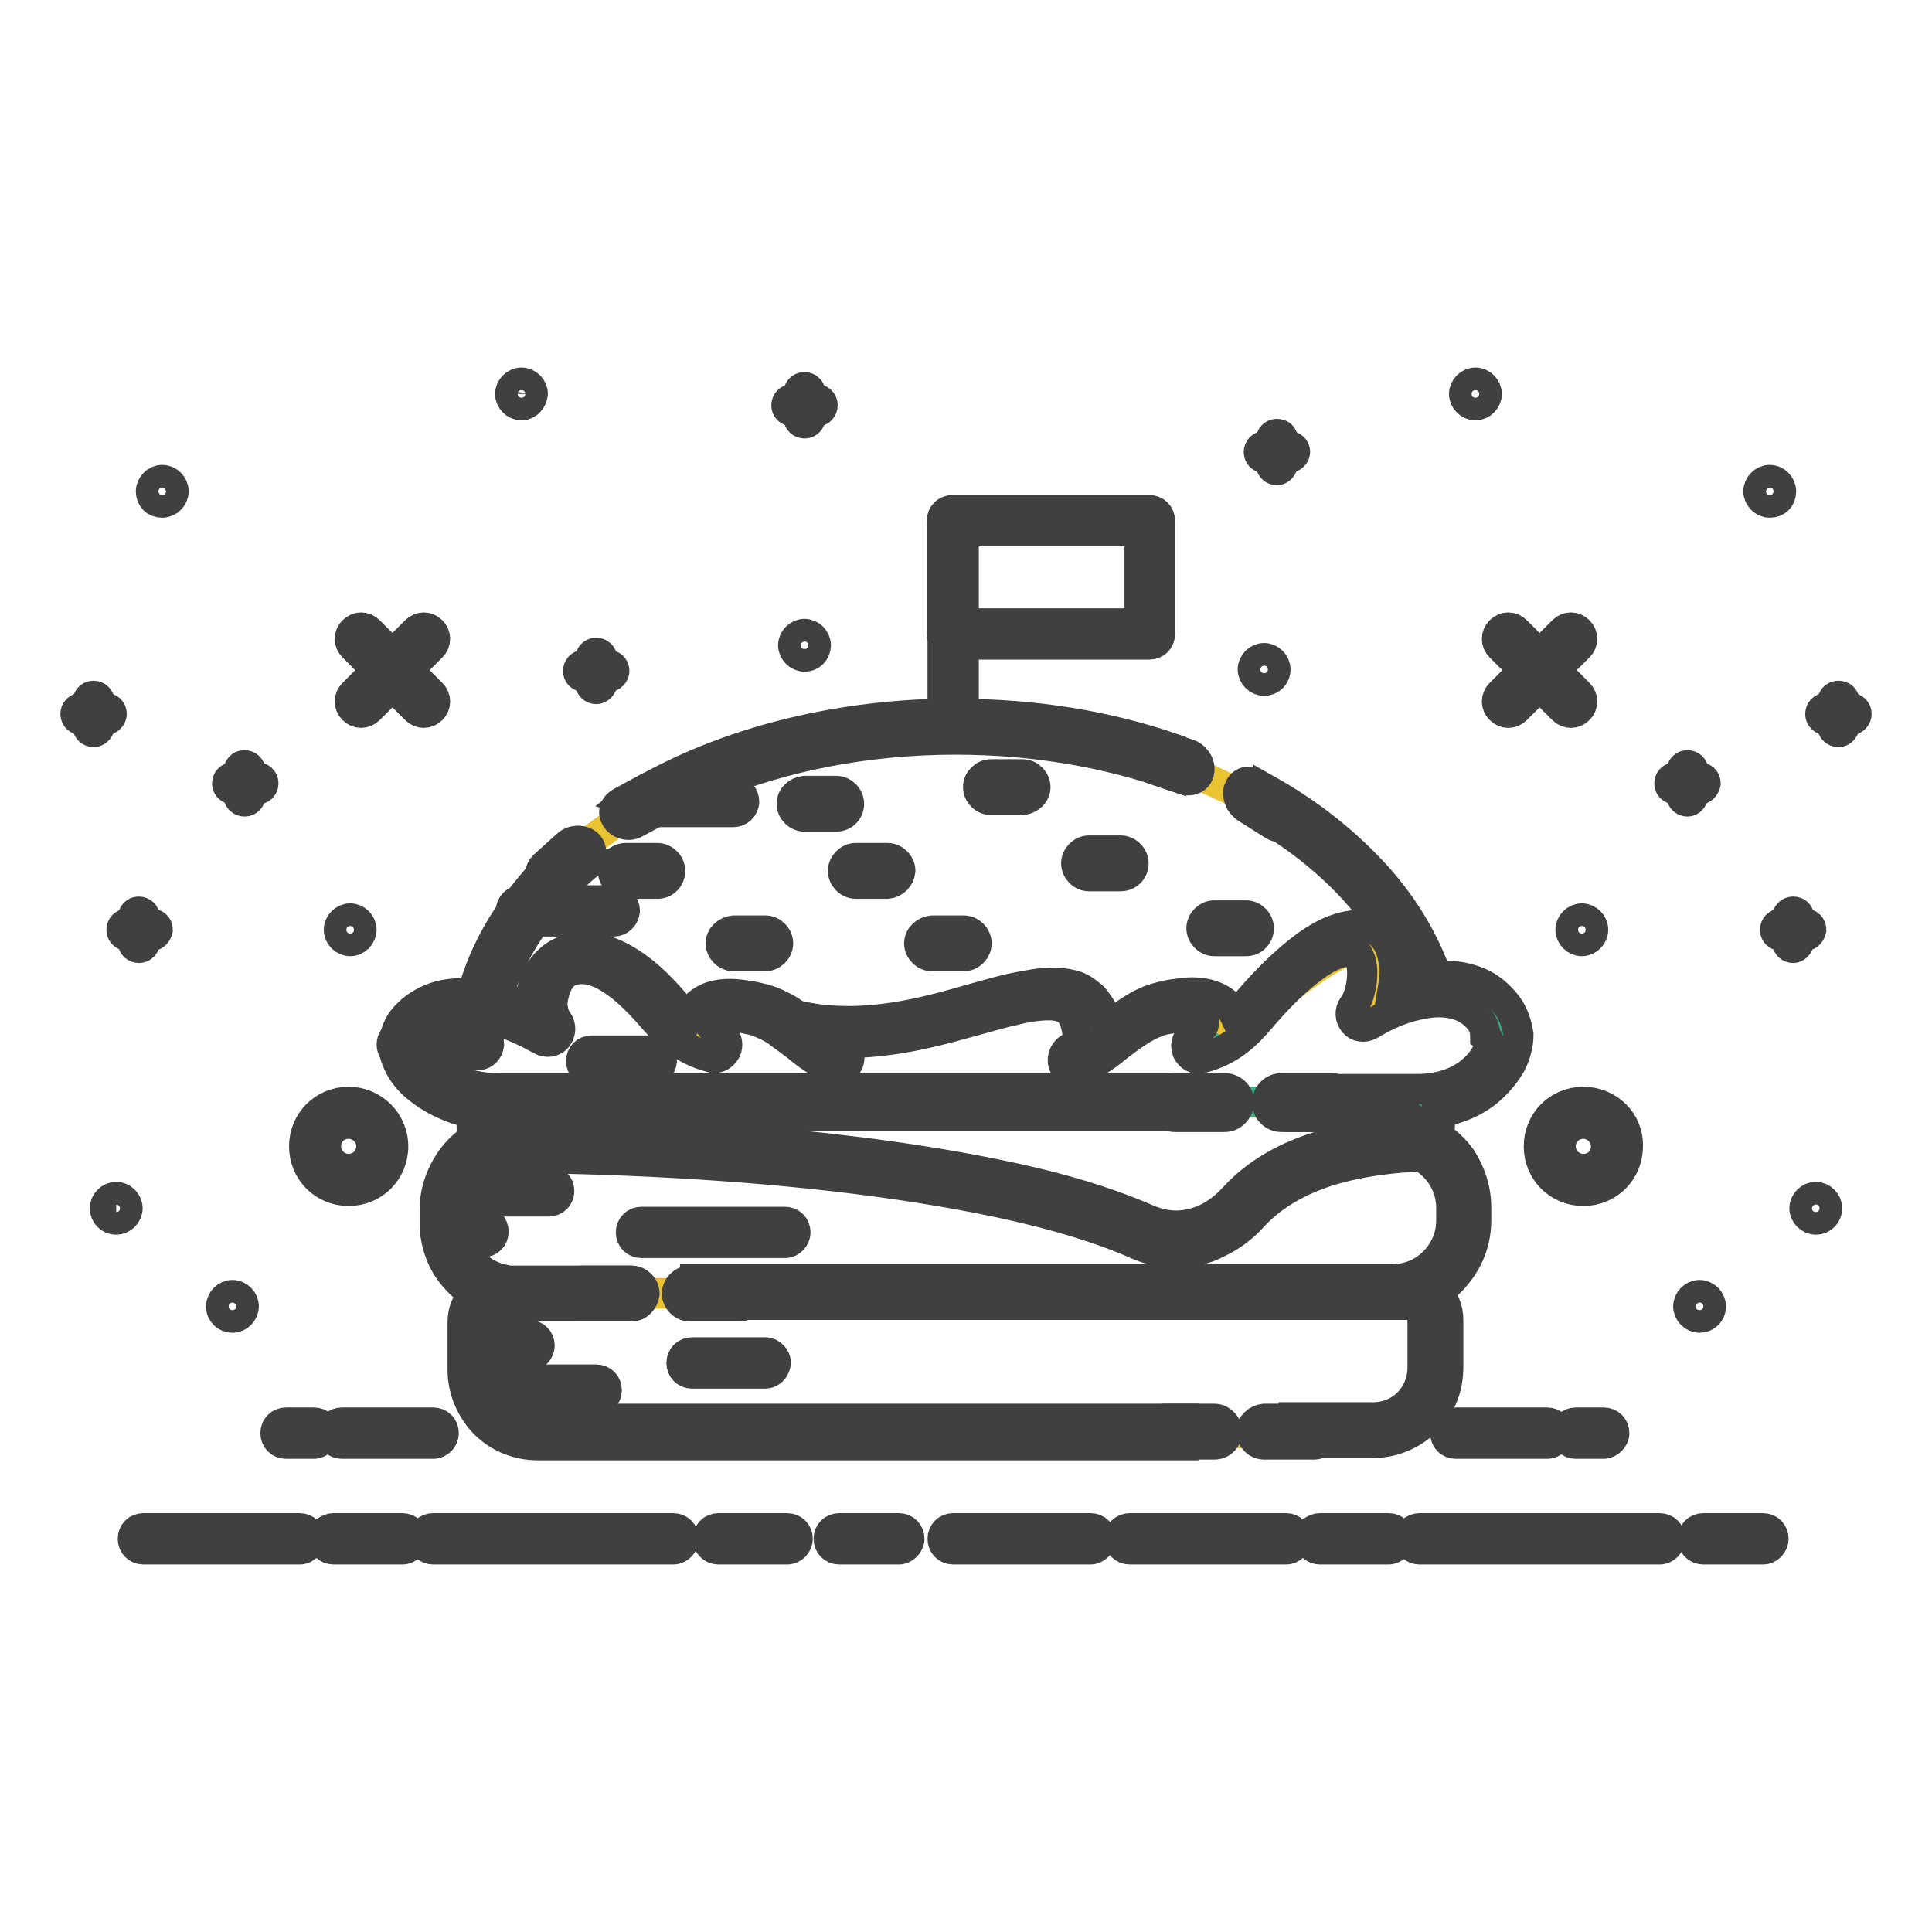 <?xml version="1.0" encoding="utf-8"?>
<!-- Svg Vector Icons : http://www.onlinewebfonts.com/icon -->
<!DOCTYPE svg PUBLIC "-//W3C//DTD SVG 1.1//EN" "http://www.w3.org/Graphics/SVG/1.1/DTD/svg11.dtd">
<svg version="1.1" xmlns="http://www.w3.org/2000/svg" xmlns:xlink="http://www.w3.org/1999/xlink" x="0px" y="0px" viewBox="0 0 256 256" enable-background="new 0 0 256 256" xml:space="preserve">
<g> <path stroke-width="4" fill-opacity="0" stroke="#404041"  d="M46.2,154.9c-1.6,0-3-1.3-3-3s1.3-3,3-3c1.6,0,3,1.3,3,3S47.8,154.9,46.2,154.9 M46.2,146 c-3.3,0-5.9,2.6-5.9,5.9c0,3.3,2.6,5.9,5.9,5.9c3.3,0,5.9-2.6,5.9-5.9C52.1,148.6,49.4,146,46.2,146 M54.1,88.8l3.1-3.1 c0.6-0.6,0.6-1.5,0-2.1c-0.6-0.6-1.5-0.6-2.1,0c0,0,0,0,0,0l-3.1,3.1l-3.1-3.1c-0.6-0.6-1.5-0.6-2.1,0c-0.6,0.6-0.6,1.5,0,2.1 c0,0,0,0,0,0l3.1,3.1l-3.1,3.1c-0.6,0.6-0.6,1.5,0,2.1c0.6,0.6,1.5,0.6,2.1,0c0,0,0,0,0,0l3.1-3.1l3.1,3.1c0.6,0.6,1.5,0.6,2.1,0 c0.6-0.6,0.6-1.5,0-2.1c0,0,0,0,0,0L54.1,88.8z M46.4,124.7c0.8,0,1.5-0.7,1.5-1.5c0,0,0,0,0,0c0-0.8-0.7-1.5-1.5-1.5 c-0.8,0-1.5,0.7-1.5,1.5c0,0,0,0,0,0C44.9,124,45.6,124.7,46.4,124.7C46.4,124.7,46.4,124.7,46.4,124.7 M30.8,174.6 c0.8,0,1.5-0.7,1.5-1.5c0,0,0,0,0,0c0-0.8-0.7-1.5-1.5-1.5c-0.8,0-1.5,0.7-1.5,1.5c0,0,0,0,0,0C29.3,174,30,174.6,30.8,174.6 C30.8,174.6,30.8,174.6,30.8,174.6 M21.5,66.6c0.8,0,1.5-0.7,1.5-1.5c0,0,0,0,0,0c0-0.8-0.7-1.5-1.5-1.5c-0.8,0-1.5,0.7-1.5,1.5 c0,0,0,0,0,0C20,66,20.6,66.6,21.5,66.6C21.5,66.6,21.5,66.6,21.5,66.6 M15.4,161.6c0.8,0,1.5-0.7,1.5-1.5c0-0.8-0.7-1.5-1.5-1.5 c0,0,0,0,0,0c-0.8,0-1.5,0.7-1.5,1.5c0,0,0,0,0,0C13.9,160.9,14.5,161.6,15.4,161.6C15.3,161.6,15.3,161.6,15.4,161.6"/> <path stroke-width="4" fill-opacity="0" stroke="#404041"  d="M18.4,125.6c-0.4,0-0.8-0.3-0.8-0.8l0,0v-3.2c0-0.4,0.3-0.8,0.8-0.8c0.4,0,0.8,0.3,0.8,0.8v3.2 C19.2,125.2,18.9,125.6,18.4,125.6C18.4,125.6,18.4,125.6,18.4,125.6z"/> <path stroke-width="4" fill-opacity="0" stroke="#404041"  d="M20.1,124h-3.2c-0.4,0-0.8-0.3-0.8-0.8c0-0.4,0.3-0.8,0.8-0.8h3.2c0.4,0,0.8,0.3,0.8,0.8 C20.8,123.6,20.5,124,20.1,124z"/> <path stroke-width="4" fill-opacity="0" stroke="#404041"  d="M12.4,97c-0.4,0-0.8-0.3-0.8-0.8l0,0V93c0-0.4,0.3-0.8,0.8-0.8c0.4,0,0.8,0.3,0.8,0.8v3.2 C13.2,96.6,12.8,97,12.4,97L12.4,97z"/> <path stroke-width="4" fill-opacity="0" stroke="#404041"  d="M14,95.4h-3.2c-0.4,0-0.8-0.3-0.8-0.8c0-0.4,0.3-0.8,0.8-0.8H14c0.4,0,0.8,0.3,0.8,0.8 C14.8,95,14.4,95.4,14,95.4z"/> <path stroke-width="4" fill-opacity="0" stroke="#404041"  d="M32.4,106.2c-0.4,0-0.8-0.3-0.8-0.8l0,0v-3.2c0-0.4,0.3-0.8,0.8-0.8c0.4,0,0.8,0.3,0.8,0.8v3.2 C33.2,105.8,32.9,106.2,32.4,106.2L32.4,106.2z"/> <path stroke-width="4" fill-opacity="0" stroke="#404041"  d="M34.1,104.6h-3.2c-0.4,0-0.8-0.3-0.8-0.8c0-0.4,0.3-0.8,0.8-0.8h3.2c0.4,0,0.8,0.3,0.8,0.8 S34.5,104.6,34.1,104.6z"/> <path stroke-width="4" fill-opacity="0" stroke="#404041"  d="M209.8,154.9c-1.6,0-3-1.3-3-3s1.3-3,3-3c1.6,0,3,1.3,3,3S211.5,154.9,209.8,154.9 M209.8,146 c-3.3,0-5.9,2.6-5.9,5.9c0,3.3,2.6,5.9,5.9,5.9s5.9-2.6,5.9-5.9C215.8,148.6,213.1,146,209.8,146 M201.9,88.8l-3.1-3.1 c-0.6-0.6-0.6-1.5,0-2.1c0.6-0.6,1.5-0.6,2.1,0c0,0,0,0,0,0l3.1,3.1l3.1-3.1c0.6-0.6,1.5-0.6,2.1,0c0.6,0.6,0.6,1.5,0,2.1 c0,0,0,0,0,0l-3.1,3.1l3.1,3.1c0.6,0.6,0.6,1.5,0,2.1c-0.6,0.6-1.5,0.6-2.1,0c0,0,0,0,0,0l-3.1-3.1l-3.1,3.1 c-0.6,0.6-1.5,0.6-2.1,0c-0.6-0.6-0.6-1.5,0-2.1c0,0,0,0,0,0L201.9,88.8z M209.6,124.7c-0.8,0-1.5-0.7-1.5-1.5c0,0,0,0,0,0 c0-0.8,0.7-1.5,1.5-1.5c0.8,0,1.5,0.7,1.5,1.5C211.1,124,210.4,124.7,209.6,124.7C209.6,124.7,209.6,124.7,209.6,124.7  M225.2,174.6c-0.8,0-1.5-0.7-1.5-1.5c0,0,0,0,0,0c0-0.8,0.7-1.5,1.5-1.5c0.8,0,1.5,0.7,1.5,1.5C226.7,174,226,174.6,225.2,174.6 C225.2,174.6,225.2,174.6,225.2,174.6 M234.5,66.6c-0.8,0-1.5-0.7-1.5-1.5c0,0,0,0,0,0c0-0.8,0.7-1.5,1.5-1.5 c0.8,0,1.5,0.7,1.5,1.5C236,66,235.4,66.6,234.5,66.6C234.5,66.6,234.5,66.6,234.5,66.6 M69.1,53.7c-0.8,0-1.5-0.7-1.5-1.5 c0,0,0,0,0,0c0-0.8,0.7-1.5,1.5-1.5c0.8,0,1.5,0.7,1.5,1.5C70.5,53,69.9,53.7,69.1,53.7C69.1,53.7,69.1,53.7,69.1,53.7 M106.6,87 c-0.8,0-1.5-0.7-1.5-1.5c0,0,0,0,0,0c0-0.8,0.7-1.5,1.5-1.5c0.8,0,1.5,0.7,1.5,1.5C108.1,86.3,107.5,87,106.6,87 C106.6,87,106.6,87,106.6,87 M167.5,90.2c-0.8,0-1.5-0.7-1.5-1.5c0,0,0,0,0,0c0-0.8,0.7-1.5,1.5-1.5c0.8,0,1.5,0.7,1.5,1.5 C169,89.6,168.3,90.2,167.5,90.2C167.5,90.2,167.5,90.2,167.5,90.2 M195.5,53.7c-0.8,0-1.5-0.7-1.5-1.5c0,0,0,0,0,0 c0-0.8,0.7-1.5,1.5-1.5c0.8,0,1.5,0.7,1.5,1.5C197,53,196.3,53.7,195.5,53.7C195.5,53.7,195.5,53.7,195.5,53.7 M240.6,161.6 c-0.8,0-1.5-0.7-1.5-1.5c0-0.8,0.7-1.5,1.5-1.5c0,0,0,0,0,0c0.8,0,1.5,0.7,1.5,1.5c0,0,0,0,0,0 C242.1,160.9,241.5,161.6,240.6,161.6"/> <path stroke-width="4" fill-opacity="0" stroke="#404041"  d="M237.6,125.6c-0.4,0-0.8-0.3-0.8-0.8l0,0v-3.2c0-0.4,0.3-0.8,0.8-0.8s0.8,0.3,0.8,0.8v3.2 C238.3,125.2,238,125.6,237.6,125.6C237.6,125.6,237.6,125.6,237.6,125.6z"/> <path stroke-width="4" fill-opacity="0" stroke="#404041"  d="M239.2,124h-3.2c-0.4,0-0.8-0.3-0.8-0.8c0-0.4,0.3-0.8,0.8-0.8h3.2c0.4,0,0.8,0.3,0.8,0.8 C239.9,123.6,239.6,124,239.2,124z"/> <path stroke-width="4" fill-opacity="0" stroke="#404041"  d="M169.2,62.3c-0.4,0-0.8-0.3-0.8-0.8l0,0v-3.2c0-0.4,0.3-0.8,0.8-0.8s0.8,0.3,0.8,0.8v3.2 C169.9,61.9,169.6,62.3,169.2,62.3L169.2,62.3z"/> <path stroke-width="4" fill-opacity="0" stroke="#404041"  d="M170.8,60.7h-3.2c-0.4,0-0.8-0.3-0.8-0.8c0-0.4,0.3-0.8,0.8-0.8h3.2c0.4,0,0.8,0.3,0.8,0.8 C171.6,60.3,171.2,60.6,170.8,60.7z"/> <path stroke-width="4" fill-opacity="0" stroke="#404041"  d="M106.6,56.1c-0.4,0-0.8-0.3-0.8-0.8l0,0v-3.2c0-0.4,0.3-0.8,0.8-0.8c0.4,0,0.8,0.3,0.8,0.8v3.2 C107.4,55.7,107.1,56.1,106.6,56.1L106.6,56.1z"/> <path stroke-width="4" fill-opacity="0" stroke="#404041"  d="M108.3,54.5H105c-0.4,0-0.8-0.3-0.8-0.8c0-0.4,0.3-0.8,0.8-0.8h3.2c0.4,0,0.8,0.3,0.8,0.8 C109,54.1,108.7,54.5,108.3,54.5z"/> <path stroke-width="4" fill-opacity="0" stroke="#404041"  d="M79,91.3c-0.4,0-0.8-0.3-0.8-0.8l0,0v-3.2c0-0.4,0.3-0.8,0.8-0.8c0.4,0,0.8,0.3,0.8,0.8v3.2 C79.8,90.9,79.4,91.3,79,91.3C79,91.3,79,91.3,79,91.3z"/> <path stroke-width="4" fill-opacity="0" stroke="#404041"  d="M80.6,89.7h-3.2c-0.4,0-0.8-0.3-0.8-0.8c0-0.4,0.3-0.8,0.8-0.8h3.2c0.4,0,0.8,0.3,0.8,0.8 C81.4,89.3,81,89.7,80.6,89.7z"/> <path stroke-width="4" fill-opacity="0" stroke="#404041"  d="M243.6,97c-0.4,0-0.8-0.3-0.8-0.8l0,0V93c0-0.4,0.3-0.8,0.8-0.8s0.8,0.3,0.8,0.8v3.2 C244.4,96.6,244,97,243.6,97L243.6,97z"/> <path stroke-width="4" fill-opacity="0" stroke="#404041"  d="M245.2,95.4H242c-0.4,0-0.8-0.3-0.8-0.8c0-0.4,0.3-0.8,0.8-0.8h3.2c0.4,0,0.8,0.3,0.8,0.8 C246,95,245.7,95.4,245.2,95.4z"/> <path stroke-width="4" fill-opacity="0" stroke="#404041"  d="M223.6,106.2c-0.4,0-0.8-0.3-0.8-0.8l0,0v-3.2c0-0.4,0.3-0.8,0.8-0.8c0.4,0,0.8,0.3,0.8,0.8v3.2 C224.3,105.8,224,106.2,223.6,106.2L223.6,106.2z"/> <path stroke-width="4" fill-opacity="0" stroke="#404041"  d="M225.2,104.6h-3.2c-0.4,0-0.8-0.3-0.8-0.8c0-0.4,0.3-0.8,0.8-0.8h3.2c0.4,0,0.8,0.3,0.8,0.8 C225.9,104.2,225.6,104.6,225.2,104.6z"/> <path stroke-width="4" fill-opacity="0" stroke="#e66c41"  d="M19,203.9h20.7"/> <path stroke-width="4" fill-opacity="0" stroke="#404041"  d="M39.7,205.3H19c-0.8,0-1.4-0.6-1.4-1.4c0-0.8,0.6-1.4,1.4-1.4h20.7c0.8,0,1.4,0.6,1.4,1.4 C41.1,204.6,40.5,205.3,39.7,205.3z"/> <path stroke-width="4" fill-opacity="0" stroke="#e66c41"  d="M57.4,203.9h31.8"/> <path stroke-width="4" fill-opacity="0" stroke="#404041"  d="M89.2,205.3H57.4c-0.8,0-1.4-0.6-1.4-1.4c0-0.8,0.6-1.4,1.4-1.4h31.8c0.8,0,1.4,0.6,1.4,1.4 C90.6,204.6,90,205.3,89.2,205.3z"/> <path stroke-width="4" fill-opacity="0" stroke="#e66c41"  d="M95.2,203.9h9.1"/> <path stroke-width="4" fill-opacity="0" stroke="#404041"  d="M104.3,205.3h-9.1c-0.8,0-1.4-0.6-1.4-1.4c0-0.8,0.6-1.4,1.4-1.4h9.1c0.8,0,1.4,0.6,1.4,1.4 C105.7,204.6,105.1,205.3,104.3,205.3z"/> <path stroke-width="4" fill-opacity="0" stroke="#e66c41"  d="M44.2,203.9h9.1"/> <path stroke-width="4" fill-opacity="0" stroke="#404041"  d="M53.3,205.3h-9.1c-0.8,0-1.4-0.6-1.4-1.4c0-0.8,0.6-1.4,1.4-1.4h9.1c0.8,0,1.4,0.6,1.4,1.4 C54.7,204.6,54.1,205.3,53.3,205.3z"/> <path stroke-width="4" fill-opacity="0" stroke="#e66c41"  d="M149.7,203.9h20.7"/> <path stroke-width="4" fill-opacity="0" stroke="#404041"  d="M170.4,205.3h-20.7c-0.8,0-1.4-0.6-1.4-1.4c0-0.8,0.6-1.4,1.4-1.4h20.7c0.8,0,1.4,0.6,1.4,1.4 C171.8,204.6,171.2,205.3,170.4,205.3z"/> <path stroke-width="4" fill-opacity="0" stroke="#e66c41"  d="M188.1,203.9h31.8"/> <path stroke-width="4" fill-opacity="0" stroke="#404041"  d="M219.9,205.3h-31.8c-0.8,0-1.4-0.6-1.4-1.4c0-0.8,0.6-1.4,1.4-1.4h31.8c0.8,0,1.4,0.6,1.4,1.4 C221.3,204.6,220.7,205.3,219.9,205.3z"/> <path stroke-width="4" fill-opacity="0" stroke="#e66c41"  d="M174.9,203.9h9.1"/> <path stroke-width="4" fill-opacity="0" stroke="#404041"  d="M184,205.3h-9.1c-0.8,0-1.4-0.6-1.4-1.4c0-0.8,0.6-1.4,1.4-1.4h9.1c0.8,0,1.4,0.6,1.4,1.4 C185.4,204.6,184.7,205.3,184,205.3z"/> <path stroke-width="4" fill-opacity="0" stroke="#e66c41"  d="M111.1,203.9h7.9"/> <path stroke-width="4" fill-opacity="0" stroke="#404041"  d="M119.1,205.3h-7.9c-0.8,0-1.4-0.6-1.4-1.4c0-0.8,0.6-1.4,1.4-1.4h7.9c0.8,0,1.4,0.6,1.4,1.4 C120.5,204.6,119.8,205.3,119.1,205.3z"/> <path stroke-width="4" fill-opacity="0" stroke="#e66c41"  d="M225.7,203.9h7.9"/> <path stroke-width="4" fill-opacity="0" stroke="#404041"  d="M233.6,205.3h-7.9c-0.8,0-1.4-0.6-1.4-1.4c0-0.8,0.6-1.4,1.4-1.4h7.9c0.8,0,1.4,0.6,1.4,1.4 C235,204.6,234.4,205.3,233.6,205.3z"/> <path stroke-width="4" fill-opacity="0" stroke="#e66c41"  d="M126.2,203.9h18.2"/> <path stroke-width="4" fill-opacity="0" stroke="#404041"  d="M144.5,205.3h-18.2c-0.8,0-1.4-0.6-1.4-1.4c0-0.8,0.6-1.4,1.4-1.4h18.2c0.8,0,1.4,0.6,1.4,1.4 C145.9,204.6,145.2,205.3,144.5,205.3z"/> <path stroke-width="4" fill-opacity="0" stroke="#e9c332"  d="M64.6,146.1h124.1v4.1c0,0-2.7,0.6-3.3,1.4c-0.5,0.7-8.5,1.5-14.6,4.7c-6.1,3.1-7.8,7.8-13.2,8.7 c-5.4,0.9-14.8-4.7-14.8-4.7s-47.1-7.8-48.1-7.9c-1-0.2-28.8-0.8-28.8-0.8s-2.3-3.2-2.5-3.5c-0.2-0.3,1.2-2.8,1.2-2.8"/> <path stroke-width="4" fill-opacity="0" stroke="#e66c41"  d="M65.8,151.6c0.8-0.1,70.2,3.7,85.6,10.9c0,0,2.3,2.8,7.5,0.8s8.9-7.9,12-8.5c3.1-0.6,17-2.8,17.4-3.1 c0.5-0.3,3.4,3.6,3.7,4.3c0.3,0.8,3.1,6.7,1.4,8.8c-1.7,2.2-5.4,7-5.9,6.5c-0.5-0.5-17.1,0.3-17.7,0.3c-0.6,0-104.1-0.3-104.1-0.3 s-8.1-7.2-7.3-10.4C59.3,157.7,58.9,152.6,65.8,151.6z"/> <path stroke-width="4" fill-opacity="0" stroke="#38b087"  d="M63.4,145.3c1.1,0.3,126.2,0.8,126.2,0.8s11.2-5.1,9.9-9.8c-1.3-4.7-8.6-6.6-11.4-5.1 c-2.8,1.5-5.7,3.1-5.7,3.1s0.2-1.7,0.3-4.3c0.2-2.6-1.9-5-1.9-5s-2.7-0.2-5.1,0c-2.4,0.2-12.6,12.3-12.6,12.3s-1.9-3.7-2.1-3.7 c-0.2,0-5.5,0.5-5.7,0.5c-0.3,0.1-8.8,3.9-8.8,3.8c0,0-3-4.4-3-4.4s-2-0.2-5.6-0.7c-3.6-0.5-16.9,4.5-23,4.1 c-6-0.4-12.1-2.3-15.1-3c-3-0.7-4.9,0.2-6.1,1c-1.2,0.8-1.6,2.7-2.3,2.2c-0.6-0.5-8.2-9.1-8.2-9.1s-4.7-1.2-4.9-1.2 c-0.2,0-4.7,1-5.2,1.5c-0.5,0.4-0.7,7.3-0.7,7.3s-4.5-1.6-5-1.8c-0.5-0.2-8.5-0.6-8.5-0.6l-5.6,3.7v3.3 C53.3,140,60.7,144.7,63.4,145.3L63.4,145.3z"/> <path stroke-width="4" fill-opacity="0" stroke="#e9c332"  d="M63.4,131.9c0.2-0.6,7.4-32.9,63.9-35.8c0,0,45.4-0.3,62.3,34.3l-7.6,4.1c0,0,5.3-6.9,0.5-8.9 c-4.9-2-15.9,9.5-19,10.4c0,0-3.5-2.7-6.7-2.3c-3.3,0.4-11.2,4.7-11.2,4.7s-0.2-3.4-2-5c-1.8-1.6-18.1-0.4-28.6,3.4 c0,0-5,0.9-7.2,0.2c-2.2-0.7-6.8-4.1-10.3-3s-3.8,0.5-4.4,2.7c0,0-1.5,1-2.3-0.2s-6.6-7.5-9.3-8.3c-2.6-0.8-11.1-3.4-9.9,5.5 l-0.8,1.3L63.4,131.9L63.4,131.9z M64.6,171.4c0.6,0,124.9,0,124.9,0s0.8,14.5-2.9,16.9c-3.7,2.4-44.8,1.4-45.4,1.6s-73.5,0-73.5,0 s-6-7.1-5.9-7.9C61.8,181.1,62.3,171.4,64.6,171.4z"/> <path stroke-width="4" fill-opacity="0" stroke="#e66c41"  d="M57.4,189.9H45.3"/> <path stroke-width="4" fill-opacity="0" stroke="#404041"  d="M57.4,191.3H45.3c-0.8,0-1.4-0.6-1.4-1.4c0-0.8,0.6-1.4,1.4-1.4h12.1c0.8,0,1.4,0.6,1.4,1.4 C58.8,190.6,58.2,191.3,57.4,191.3z"/> <path stroke-width="4" fill-opacity="0" stroke="#e66c41"  d="M41.6,189.9h-3.7"/> <path stroke-width="4" fill-opacity="0" stroke="#404041"  d="M41.6,191.3h-3.7c-0.8,0-1.4-0.6-1.4-1.4c0-0.8,0.6-1.4,1.4-1.4h3.7c0.8,0,1.4,0.6,1.4,1.4 C43,190.6,42.3,191.3,41.6,191.3z"/> <path stroke-width="4" fill-opacity="0" stroke="#e66c41"  d="M192.9,189.9H205"/> <path stroke-width="4" fill-opacity="0" stroke="#404041"  d="M205,191.3h-12.1c-0.8,0-1.4-0.6-1.4-1.4c0-0.8,0.6-1.4,1.4-1.4H205c0.8,0,1.4,0.6,1.4,1.4 C206.4,190.6,205.8,191.3,205,191.3z"/> <path stroke-width="4" fill-opacity="0" stroke="#e66c41"  d="M208.8,189.9h3.7"/> <path stroke-width="4" fill-opacity="0" stroke="#404041"  d="M212.5,191.3h-3.7c-0.8,0-1.4-0.6-1.4-1.4c0-0.8,0.6-1.4,1.4-1.4h3.7c0.8,0,1.4,0.6,1.4,1.4 C213.9,190.6,213.2,191.3,212.5,191.3z M83.7,173.1h-6.6c-0.9,0-1.7-0.8-1.7-1.7c0-0.9,0.8-1.7,1.7-1.7h6.6c0.9,0,1.7,0.8,1.7,1.7 C85.3,172.3,84.6,173.1,83.7,173.1z M160.9,191.4h-6.6c-0.9,0-1.7-0.8-1.7-1.7c0-0.9,0.8-1.6,1.7-1.7h6.6c0.9,0,1.7,0.8,1.7,1.7 C162.6,190.6,161.9,191.4,160.9,191.4z M174.1,191.4h-6.6c-0.9,0-1.7-0.8-1.7-1.7c0-0.9,0.8-1.6,1.7-1.7h6.6c0.9,0,1.7,0.8,1.7,1.7 C175.8,190.6,175.1,191.4,174.1,191.4z M162.3,148h-6.6c-1,0-1.9-0.8-1.9-1.9c0-1,0.8-1.9,1.9-1.9l0,0h6.6c1,0,1.9,0.8,1.9,1.9 C164.1,147.1,163.3,148,162.3,148z M176.4,148h-6.6c-1,0-1.9-0.8-1.9-1.9c0-1,0.8-1.9,1.9-1.9h6.6c1,0,1.9,0.8,1.9,1.9 C178.3,147.1,177.5,148,176.4,148z M98,173.1h-6.6c-0.9,0-1.7-0.8-1.7-1.7c0-0.9,0.8-1.7,1.7-1.7H98c0.9,0,1.7,0.8,1.7,1.7 C99.6,172.3,98.9,173.1,98,173.1z"/> <path stroke-width="4" fill-opacity="0" stroke="#e66c41"  d="M126.3,69h26.1v15h-26.1V69z"/> <path stroke-width="4" fill-opacity="0" stroke="#404041"  d="M152.3,85.4h-26.1c-0.8,0-1.4-0.6-1.4-1.4V69c0-0.8,0.6-1.4,1.4-1.4h26.1c0.8,0,1.4,0.6,1.4,1.4v15 C153.7,84.8,153.1,85.4,152.3,85.4L152.3,85.4z M127.7,82.6h23.3V70.4h-23.3V82.6z"/> <path stroke-width="4" fill-opacity="0" stroke="#e9c332"  d="M126.3,81.7v14.4"/> <path stroke-width="4" fill-opacity="0" stroke="#404041"  d="M126.3,97.5c-0.8,0-1.4-0.6-1.4-1.4V81.7c0-0.8,0.6-1.4,1.4-1.4s1.4,0.6,1.4,1.4v14.4 C127.7,96.9,127,97.5,126.3,97.5z M83.3,109.3c-0.6,0-1.3-0.3-1.6-0.8c-0.6-0.8-0.3-1.7,0.6-2.2l3.5-1.9c0.9-0.5,2.1-0.2,2.6,0.5 s0.3,1.7-0.6,2.2l-3.5,1.9C84,109.2,83.6,109.3,83.3,109.3L83.3,109.3z M73.9,117.3c-0.6,0.2-1.3,0.1-1.8-0.3 c-0.7-0.6-0.7-1.6,0-2.3l3-2.7c0.7-0.7,1.9-0.8,2.7-0.2c0.7,0.6,0.7,1.6,0,2.3l-3,2.7C74.5,117.1,74.2,117.2,73.9,117.3z  M152.1,101.4c-0.5-0.5-0.7-1.1-0.6-1.7c0.1-0.9,1-1.4,2-1.1l3.9,1.3c1,0.3,1.7,1.4,1.5,2.3c-0.1,0.9-1,1.4-2,1.1L153,102 C152.7,101.9,152.3,101.7,152.1,101.4L152.1,101.4z M164.4,106.3c-0.3-0.6-0.5-1.3-0.2-1.8c0.3-0.9,1.3-1.2,2.2-0.6l3.5,2.2 c0.9,0.5,1.3,1.7,1,2.6c-0.3,0.9-1.3,1.2-2.2,0.6l-3.5-2.2C164.8,106.8,164.6,106.6,164.4,106.3L164.4,106.3z"/> <path stroke-width="4" fill-opacity="0" stroke="#404041"  d="M94.6,104c9.3-3.8,20.3-6,32-6h0c10.3,0,20.1,1.7,28.6,4.7v-3.6c-8.5-2.9-18-4.5-28.1-4.5l-3.4,0 c-15.1,0.5-28.8,4.4-39.6,10.8c-1,0.6,0-0.1-0.9,0.6l4.5,1.3C89.9,106.1,92.2,105,94.6,104L94.6,104z M199.7,133.2L199.7,133.2 c-1.1-1.4-2.3-2.4-3.7-3c-1.4-0.6-2.9-0.9-4.4-0.9c-0.4,0-0.8,0-1.2,0.1c-1.7-4.8-4.4-9.3-8-13.3c-3.9-4.3-8.7-8.2-14.4-11.4v3.9 c4.6,2.8,8.6,6.1,11.8,9.7c3.2,3.6,5.6,7.5,7.1,11.7c-0.3,0.1-0.7,0.2-1,0.3c-0.4,0.2-0.9,0.3-1.3,0.5c0.1-0.6,0.1-1.2,0.2-1.8 c0-1.2-0.2-2.3-0.6-3.4c-0.2-0.5-0.5-1-0.9-1.5c-0.4-0.4-0.9-0.8-1.4-1.1c0,0,0,0,0,0c-0.7-0.3-1.4-0.4-2.1-0.4 c-1,0-2.1,0.3-3.2,0.7c-1.7,0.7-3.4,1.8-5.4,3.5c-1.9,1.6-4,3.7-6.1,6.2c-0.5,0.6-1,1.1-1.5,1.6c-0.1-0.2-0.2-0.5-0.3-0.7 c-0.5-0.8-1.3-1.4-2.2-1.8c-0.9-0.4-2-0.6-3.2-0.6c-0.7,0-1.4,0.1-2.1,0.2c-0.9,0.1-1.7,0.3-2.4,0.5c-1.1,0.3-2.2,0.8-3.3,1.5 c-1,0.6-2.1,1.4-3.4,2.4c0-0.3-0.1-0.6-0.2-0.8c-0.2-0.9-0.5-1.7-1-2.3c-0.3-0.5-0.7-1-1.2-1.3c-0.7-0.6-1.4-1-2.3-1.2 c-0.8-0.2-1.7-0.3-2.5-0.3c-1.7,0-3.6,0.4-5.6,0.8c-3,0.7-6.4,1.8-10,2.7c-3.6,0.9-7.5,1.6-11.4,1.6c-2.3,0-4.7-0.2-7-0.8l0,0 c-0.7-0.5-1.3-0.9-2-1.2c-0.7-0.4-1.5-0.7-2.2-0.9c-0.8-0.2-1.6-0.4-2.4-0.5c0,0,0,0,0,0c-0.7-0.1-1.4-0.2-2.1-0.2 c-1.6,0-2.9,0.3-4,1.1c-0.5,0.4-1,0.8-1.3,1.4c-0.1,0.2-0.2,0.5-0.3,0.7c-0.5-0.5-1-1-1.5-1.6c0,0,0,0,0,0c-2.4-2.9-4.6-4.8-6.6-6 c-2-1.2-3.9-1.8-5.5-1.8c-1.3,0-2.4,0.3-3.3,0.7c0,0,0,0,0,0c-0.7,0.3-1.3,0.8-1.8,1.3c-0.8,0.8-1.3,1.7-1.7,2.8 c-0.4,1-0.6,2.1-0.6,3.2c-0.8-0.3-1.6-0.7-2.4-0.9c-0.6-0.2-1.3-0.4-1.9-0.5c1.3-4.3,3.6-8.4,6.7-12.2c1.5-1.8,3.2-3.6,5.1-5.2 l-5.2,0.3c-1,1-1.6,1.7-2.5,2.8c-3.5,4.2-6,8.8-7.4,13.8c-0.4,0-0.8,0-1.1,0c-1.6,0-3.1,0.2-4.5,0.8c-1.4,0.6-2.7,1.5-3.7,2.8l0,0 c-0.7,1-1.1,2.2-1.1,3.3c0,0.7,0.1,1.4,0.4,2c0.4,1.1,1.1,2.1,2,3c1.4,1.3,3.1,2.4,5.2,3.2c0.9,0.4,1.9,0.6,3,0.8 c-0.2,0.6-0.3,1.1-0.3,1.7c0,0.6,0.1,1.1,0.3,1.6c-1.3,0.8-2.4,1.9-3.2,3.1c-1.2,1.8-2,4-2,6.4v1.7c0,2.8,1,5.4,2.7,7.3 c0.7,0.8,1.6,1.6,2.5,2.2c-1,1-1.5,2.3-1.5,3.7v6.3c0,2.7,1.1,5.2,2.9,7.1c1.9,1.9,4.4,2.9,7.1,2.9h85.6V188H70.8 c-1.8,0-3.5-0.7-4.7-1.9c-1.2-1.2-1.9-2.8-1.9-4.7v-6.3c0-0.6,0.2-1,0.6-1.4c0.4-0.4,0.9-0.6,1.4-0.6h15.6v-3.4H68.2 c-0.1,0-0.2,0-0.3,0c-0.3,0-0.6,0-0.9-0.1h0c-1.8-0.3-3.4-1.2-4.6-2.6c-1.2-1.4-1.9-3.2-1.9-5.1v-1.7c0-1.7,0.5-3.2,1.4-4.5 c0.7-1.1,1.7-1.9,2.8-2.5c0.4,0.1,0.8,0.2,1.2,0.2c18.4,0.1,35.8,1.2,50.5,3.2c7.3,1,14,2.2,19.8,3.6c5.8,1.4,10.7,3,14.5,4.7 c1.6,0.7,3.4,1.1,5.1,1.1c1.9,0,3.8-0.4,5.5-1.3c1.7-0.8,3.4-2,4.8-3.6c2.6-2.8,6.1-4.7,9.8-5.9c3.8-1.2,7.8-1.7,11.1-1.9 c0.4,0,0.7-0.1,1.1-0.2c1.1,0.6,2.1,1.5,2.8,2.5c0.9,1.3,1.4,2.8,1.4,4.4v1.7c0,2-0.7,3.7-1.9,5.1c-1.2,1.4-2.8,2.3-4.6,2.6h0 c-0.3,0-0.6,0.1-0.9,0.1c-0.1,0-0.2,0-0.3,0H92.1v3.4h94.4c0.5,0,1,0.2,1.4,0.6c0.4,0.4,0.6,0.9,0.6,1.4v6.3c0,1.8-0.7,3.5-1.9,4.7 c-1.2,1.2-2.8,1.9-4.7,1.9h-10.5v3.4h10.5c2.7,0,5.2-1.1,7.1-2.9c1.9-1.9,2.9-4.4,2.9-7.1v-6.3c0-1.4-0.5-2.7-1.5-3.7 c0.9-0.6,1.8-1.3,2.5-2.2c1.7-2,2.7-4.5,2.7-7.3v-1.7c0-2.3-0.7-4.5-1.9-6.4c-0.9-1.3-2-2.3-3.2-3.1c0.2-0.5,0.3-1,0.3-1.6v0 c0-0.5-0.1-1-0.2-1.5c2.7-0.4,5.1-1.5,6.9-3.1c1.1-1,2-2.1,2.7-3.3c0.6-1.2,1-2.5,1-3.9C201,135.8,200.6,134.4,199.7,133.2z  M197,139.5c-0.6,1.2-1.7,2.4-3.2,3.3c-1.5,0.9-3.3,1.4-5.5,1.5h-16v3.7h14.6l0,0c0,0,0.2,0.1,0.2,0.3c0.1,0.2,0.2,0.4,0.2,0.7v0 c0,0.4-0.1,0.7-0.3,0.8c0,0-0.1,0.1-0.1,0.1c0,0,0,0-0.1,0l0,0l0,0c-3.6,0.2-7.9,0.7-12,2c-4.2,1.3-8.2,3.4-11.3,6.8 c-1.1,1.2-2.4,2.2-3.7,2.8c-1.3,0.6-2.7,0.9-4,0.9c-1.2,0-2.5-0.3-3.7-0.8c-4.1-1.8-9.2-3.5-15.1-4.9c-8.9-2.1-19.7-3.8-31.8-5 c-12.1-1.2-25.4-1.8-39.3-1.9l0,0c0,0,0,0,0,0c-0.1-0.1-0.2-0.2-0.2-0.3c-0.1-0.2-0.2-0.4-0.2-0.7v0c0-0.4,0.1-0.7,0.3-0.8 c0.1-0.1,0.1-0.1,0.1-0.1l0,0h92.3v-3.7H66.3l-0.1,0c-3.2,0-6.1-0.9-8.1-2.2c-1-0.6-1.8-1.4-2.3-2.1c-0.2-0.3-0.4-0.7-0.5-1 c-0.1-0.3-0.2-0.6-0.2-0.9c0-0.4,0.1-0.8,0.4-1.3c0,0,0,0,0,0c0.6-0.8,1.4-1.3,2.3-1.7c0.9-0.4,2-0.6,3.2-0.6 c0.7,0,1.5,0.1,2.2,0.2c1,0.2,2.1,0.4,3.2,0.8c1.8,0.6,3.7,1.5,5.3,2.4c0.7,0.4,1.6,0.3,2.1-0.3c0.5-0.6,0.6-1.5,0.1-2.2 c-0.2-0.3-0.4-0.6-0.5-1c-0.1-0.4-0.2-0.8-0.2-1.2c0-0.9,0.3-1.9,0.7-2.8c0.2-0.4,0.5-0.8,0.7-1c0.3-0.3,0.5-0.4,0.7-0.5l0,0 c0.6-0.3,1.2-0.4,1.9-0.4c0.9,0,2.1,0.3,3.7,1.3c1.6,1,3.5,2.7,5.8,5.4l0,0c0.8,0.9,1.7,1.9,2.9,2.8c1.2,0.9,2.7,1.7,4.6,2.2 c0.9,0.3,1.8-0.3,2.1-1.2c0.2-0.8-0.1-1.6-0.9-2c-0.6-0.3-1-0.7-1.2-0.9c-0.2-0.3-0.2-0.4-0.2-0.5c0,0,0-0.1,0-0.1 c0-0.1,0.2-0.3,0.6-0.4c0.4-0.2,1-0.3,1.8-0.3c0.5,0,1,0,1.5,0.1l0,0c0.8,0.1,1.4,0.3,2,0.4c0.9,0.3,1.6,0.6,2.5,1.1 c0.3,0.2,0.7,0.4,1,0.7c0,0,0,0,0,0c0.7,0.5,1.4,1,2.3,1.7c0,0,0,0,0,0c1.3,1.1,2.8,2.1,4.3,2.9c0.8,0.5,1.8,0.2,2.3-0.6 c0,0,0,0,0,0c0.5-0.8,0.2-1.9-0.6-2.3c-0.3-0.2-0.6-0.3-0.9-0.5c0.4,0,0.8,0,1.2,0c5.8,0,11.2-1.3,15.8-2.6 c2.3-0.6,4.5-1.3,6.4-1.7c1.9-0.5,3.5-0.7,4.8-0.7c0.8,0,1.3,0.1,1.8,0.3c0.3,0.1,0.6,0.3,0.8,0.5c0.3,0.3,0.7,0.8,0.9,1.6 c0.2,0.6,0.3,1.5,0.4,2.6c-0.4,0.3-0.8,0.5-1.2,0.7c-0.8,0.5-1.1,1.5-0.7,2.3c0.5,0.8,1.5,1.1,2.3,0.7c0.7-0.4,1.4-0.8,2.1-1.3 c0.1,0,0.1-0.1,0.2-0.1c0.8-0.5,1.5-1,2.2-1.6c0,0,0,0,0,0c1.9-1.5,3.1-2.3,4.2-2.9c0.5-0.3,1.1-0.5,1.6-0.7c0.6-0.2,1.2-0.3,2-0.4 l0,0c0.5-0.1,1-0.1,1.5-0.1c1.1,0,1.8,0.3,2.1,0.5c0.2,0.1,0.2,0.2,0.3,0.3c0,0.1,0,0.1,0,0.1c0,0.1,0,0.2-0.2,0.5 c-0.2,0.3-0.6,0.6-1.2,0.9c-0.8,0.4-1.1,1.3-0.8,2.1c0.3,0.8,1.2,1.3,2,1c1.9-0.5,3.4-1.3,4.6-2.2c1.2-0.9,2.1-1.9,2.9-2.8l0,0 c2.7-3.2,5.2-5.6,7.3-7.1c1.1-0.8,2-1.3,2.8-1.6c0.8-0.3,1.5-0.5,1.9-0.5c0.3,0,0.5,0.1,0.7,0.1l0,0c0.1,0,0.2,0.1,0.3,0.2 c0.2,0.2,0.3,0.5,0.5,1c0.1,0.5,0.2,1,0.2,1.6c0,0.8-0.1,1.6-0.3,2.4c-0.2,0.8-0.5,1.5-0.9,2c-0.5,0.7-0.4,1.6,0.1,2.2 c0.5,0.6,1.4,0.7,2.1,0.3c1.5-0.9,3.1-1.7,4.7-2.2c1.6-0.5,3.1-0.8,4.5-0.8c1.1,0,2.2,0.2,3.1,0.6c0.9,0.4,1.7,1,2.4,1.9l0,0 c0.4,0.6,0.6,1.2,0.6,2C197.6,137.9,197.4,138.7,197,139.5L197,139.5z"/> <path stroke-width="4" fill-opacity="0" stroke="#404041"  d="M101.4,126.7h-4.2c-0.9,0-1.7-0.8-1.7-1.7c0-0.9,0.8-1.6,1.7-1.7h4.2c0.9,0,1.7,0.8,1.7,1.7 C103.1,125.9,102.3,126.7,101.4,126.7z M110.8,108.2h-4.2c-0.9,0-1.7-0.8-1.7-1.7c0-0.9,0.8-1.6,1.7-1.7h4.2c0.9,0,1.7,0.8,1.7,1.7 C112.5,107.5,111.7,108.2,110.8,108.2z M148.5,116.1h-4.2c-0.9,0-1.7-0.8-1.7-1.7c0-0.9,0.8-1.7,1.7-1.7h4.2c0.9,0,1.7,0.8,1.7,1.7 C150.2,115.4,149.4,116.1,148.5,116.1z M117.6,117.1h-4.2c-0.9,0-1.7-0.8-1.7-1.7c0-0.9,0.8-1.7,1.7-1.7h4.2c0.9,0,1.7,0.8,1.7,1.7 C119.2,116.3,118.5,117,117.6,117.1z M127.7,126.7h-4.2c-0.9,0-1.7-0.8-1.7-1.7c0-0.9,0.8-1.6,1.7-1.7h4.2c0.9,0,1.7,0.8,1.7,1.7 C129.4,125.9,128.6,126.7,127.7,126.7z M135.5,106h-4.2c-0.9,0-1.7-0.8-1.7-1.7c0-0.9,0.8-1.7,1.7-1.7h4.2c0.9,0,1.7,0.8,1.7,1.7 C137.2,105.2,136.4,105.9,135.5,106z M165.1,124.7h-4.2c-0.9,0-1.7-0.8-1.7-1.7c0-0.9,0.8-1.7,1.7-1.7h4.2c0.9,0,1.7,0.8,1.7,1.7 C166.8,123.9,166.1,124.7,165.1,124.7z M87.1,117.1h-4.2c-0.9,0-1.7-0.8-1.7-1.7c0-0.9,0.8-1.7,1.7-1.7h4.2c0.9,0,1.7,0.8,1.7,1.7 C88.8,116.3,88.1,117.1,87.1,117.1z M72.7,159.2h-13c-0.8,0-1.4-0.6-1.4-1.4c0-0.8,0.6-1.4,1.4-1.4h13c0.8,0,1.4,0.6,1.4,1.4 C74.1,158.6,73.5,159.2,72.7,159.2z M60.4,164.7c-2.2,0-2.3-0.2-2.6-0.9c-0.3-0.7,0-1.5,0.7-1.9c0.3-0.1,0.6-0.2,0.9-0.1 c0.5,0,2.8,0,4.6,0c0.8,0,1.4,0.6,1.4,1.4c0,0.8-0.6,1.4-1.4,1.4c0,0,0,0,0,0C62.4,164.7,61.2,164.7,60.4,164.7L60.4,164.7z  M70.1,179.7h-6.7c-0.8,0-1.4-0.6-1.4-1.4c0-0.8,0.6-1.4,1.4-1.4h6.7c0.8,0,1.4,0.6,1.4,1.4C71.5,179,70.9,179.7,70.1,179.7z  M79,185.6H64.8c-0.8,0-1.4-0.6-1.4-1.4c0-0.8,0.6-1.4,1.4-1.4H79c0.8,0,1.4,0.6,1.4,1.4C80.4,185,79.8,185.6,79,185.6z  M63.4,139.8H53.3c-0.8,0-1.4-0.6-1.4-1.4s0.6-1.4,1.4-1.4h10.1c0.8,0,1.4,0.6,1.4,1.4C64.7,139.2,64.1,139.8,63.4,139.8z  M81.3,122.1H69.1c-0.8,0-1.4-0.6-1.4-1.4c0-0.8,0.6-1.4,1.4-1.4h12.3c0.8,0,1.4,0.6,1.4,1.4C82.7,121.5,82.1,122.1,81.3,122.1z  M97.2,107.6H86.3c-0.8,0-1.4-0.6-1.4-1.4c0-0.8,0.6-1.4,1.4-1.4h10.9c0.8,0,1.4,0.6,1.4,1.4C98.6,107,97.9,107.6,97.2,107.6z  M86.3,142h-7.9c-0.8,0-1.4-0.6-1.4-1.4c0-0.8,0.6-1.4,1.4-1.4h7.9c0.8,0,1.4,0.7,1.4,1.4C87.6,141.4,87,142,86.3,142z M104,164.7 H85c-0.8,0-1.4-0.6-1.4-1.4c0-0.8,0.6-1.4,1.4-1.4h19c0.8,0,1.4,0.6,1.4,1.4C105.4,164,104.8,164.7,104,164.7z M101.4,182h-9.7 c-0.8,0-1.4-0.6-1.4-1.4c0-0.8,0.6-1.4,1.4-1.4h9.7c0.8,0,1.4,0.7,1.4,1.4C102.7,181.4,102.1,182,101.4,182z"/></g>
</svg>